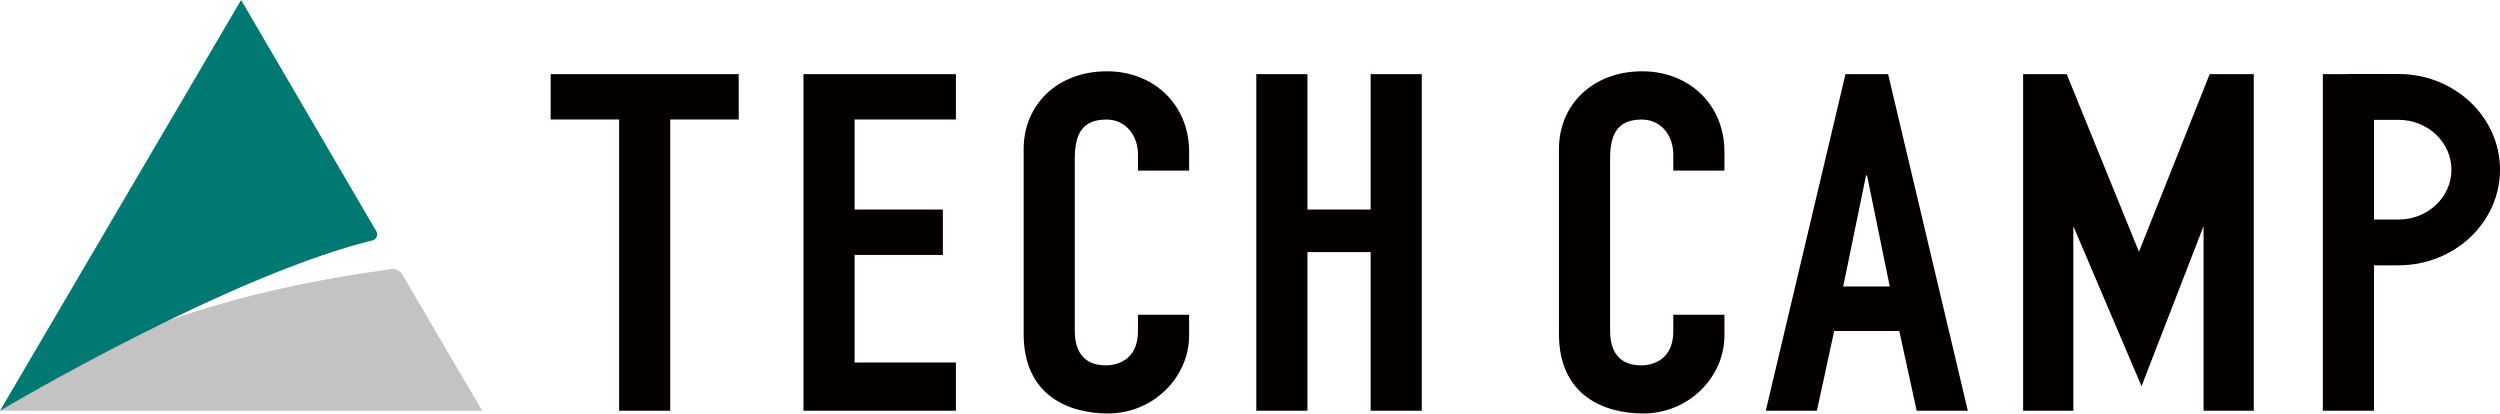 <svg xmlns="http://www.w3.org/2000/svg" viewBox="0 0 1668.77 276.05"><defs><style>.cls-1{fill:#040000;}.cls-2{fill:#c3c3c3;}.cls-3{fill:#007972;}</style></defs><g id="レイヤー_2" data-name="レイヤー 2"><g id="recruitment"><g id="logo-green"><polyline class="cls-1" points="367.57 79.77 413.27 79.77 413.27 274.16 447.4 274.16 447.4 79.77 493.1 79.77 493.1 49.48 367.57 49.48 367.57 79.77"/><polyline class="cls-1" points="536.33 274.16 638.07 274.16 638.07 241.97 570.46 241.97 570.46 170.17 629.37 170.17 629.37 139.87 570.46 139.87 570.46 79.77 638.07 79.77 638.07 49.48 536.33 49.48 536.33 274.16"/><path class="cls-1" d="M738.85,47.59c-33.13,0-55.55,22.41-55.55,51.75V223c0,41,30.11,53,56.22,53,30.46,0,54.22-24.29,54.22-52.06V210.1H759.6v11.05c0,17.67-12.05,22.72-21.42,22.72-15.39,0-20.75-10.11-20.75-23V106c0-15.15,4-26.2,21.09-26.2,13.05,0,21.08,10.73,21.08,23.36v10.72h34.14V101.23c0-31.23-23.43-53.64-54.89-53.64"/><polyline class="cls-1" points="914.9 139.87 872.73 139.87 872.73 49.48 838.59 49.48 838.59 274.16 872.73 274.16 872.73 168.28 914.9 168.28 914.9 274.16 949.04 274.16 949.04 49.48 914.9 49.48 914.9 139.87"/><path class="cls-1" d="M1096.19,47.59c-33.14,0-55.57,22.41-55.57,51.75V223c0,41,30.12,53,56.23,53,30.46,0,54.22-24.29,54.22-52.06V210.1h-34.14v11.05c0,17.67-12,22.72-21.42,22.72-15.39,0-20.75-10.11-20.75-23V106c0-15.15,4-26.2,21.09-26.2,13.05,0,21.08,10.73,21.08,23.36v10.72h34.14V101.23c0-31.23-23.43-53.64-54.88-53.64"/><path class="cls-1" d="M1231.88,49.48l-53.21,224.68h34.13l11.52-53.2h43.47l11.61,53.2h34.14L1260.33,49.48h-28.45m-1.53,141.76,15.25-74.14h.67l15.16,74.14Z"/><polyline class="cls-1" points="1427.77 168.04 1379.53 49.48 1350.45 49.48 1350.45 274.16 1383.97 274.16 1383.97 150.98 1429.49 257.78 1470.89 150.98 1470.89 274.16 1504.4 274.16 1504.4 49.48 1474.99 49.48 1427.77 168.04"/><path class="cls-1" d="M1601.05,49.4h-33.47v.09h-17.06V274.16h34.13V177.1h16.4c37.33,0,67.72-28.64,67.72-63.85s-30.39-63.85-67.72-63.85m0,97.14h-16.4V80h16.4c19.46,0,35.3,14.94,35.3,33.29S1620.51,146.54,1601.05,146.54Z"/><path class="cls-2" d="M0,274.16H321.88l-53.45-91.05a7.17,7.17,0,0,0-7.3-3.47c-22.68,3.52-172.4,21-261.13,94.52Z"/><path class="cls-3" d="M0,274.16S150.6,184.59,248.57,160.5a4.15,4.15,0,0,0,2.62-6.14L160.94,0Z"/></g></g></g></svg>